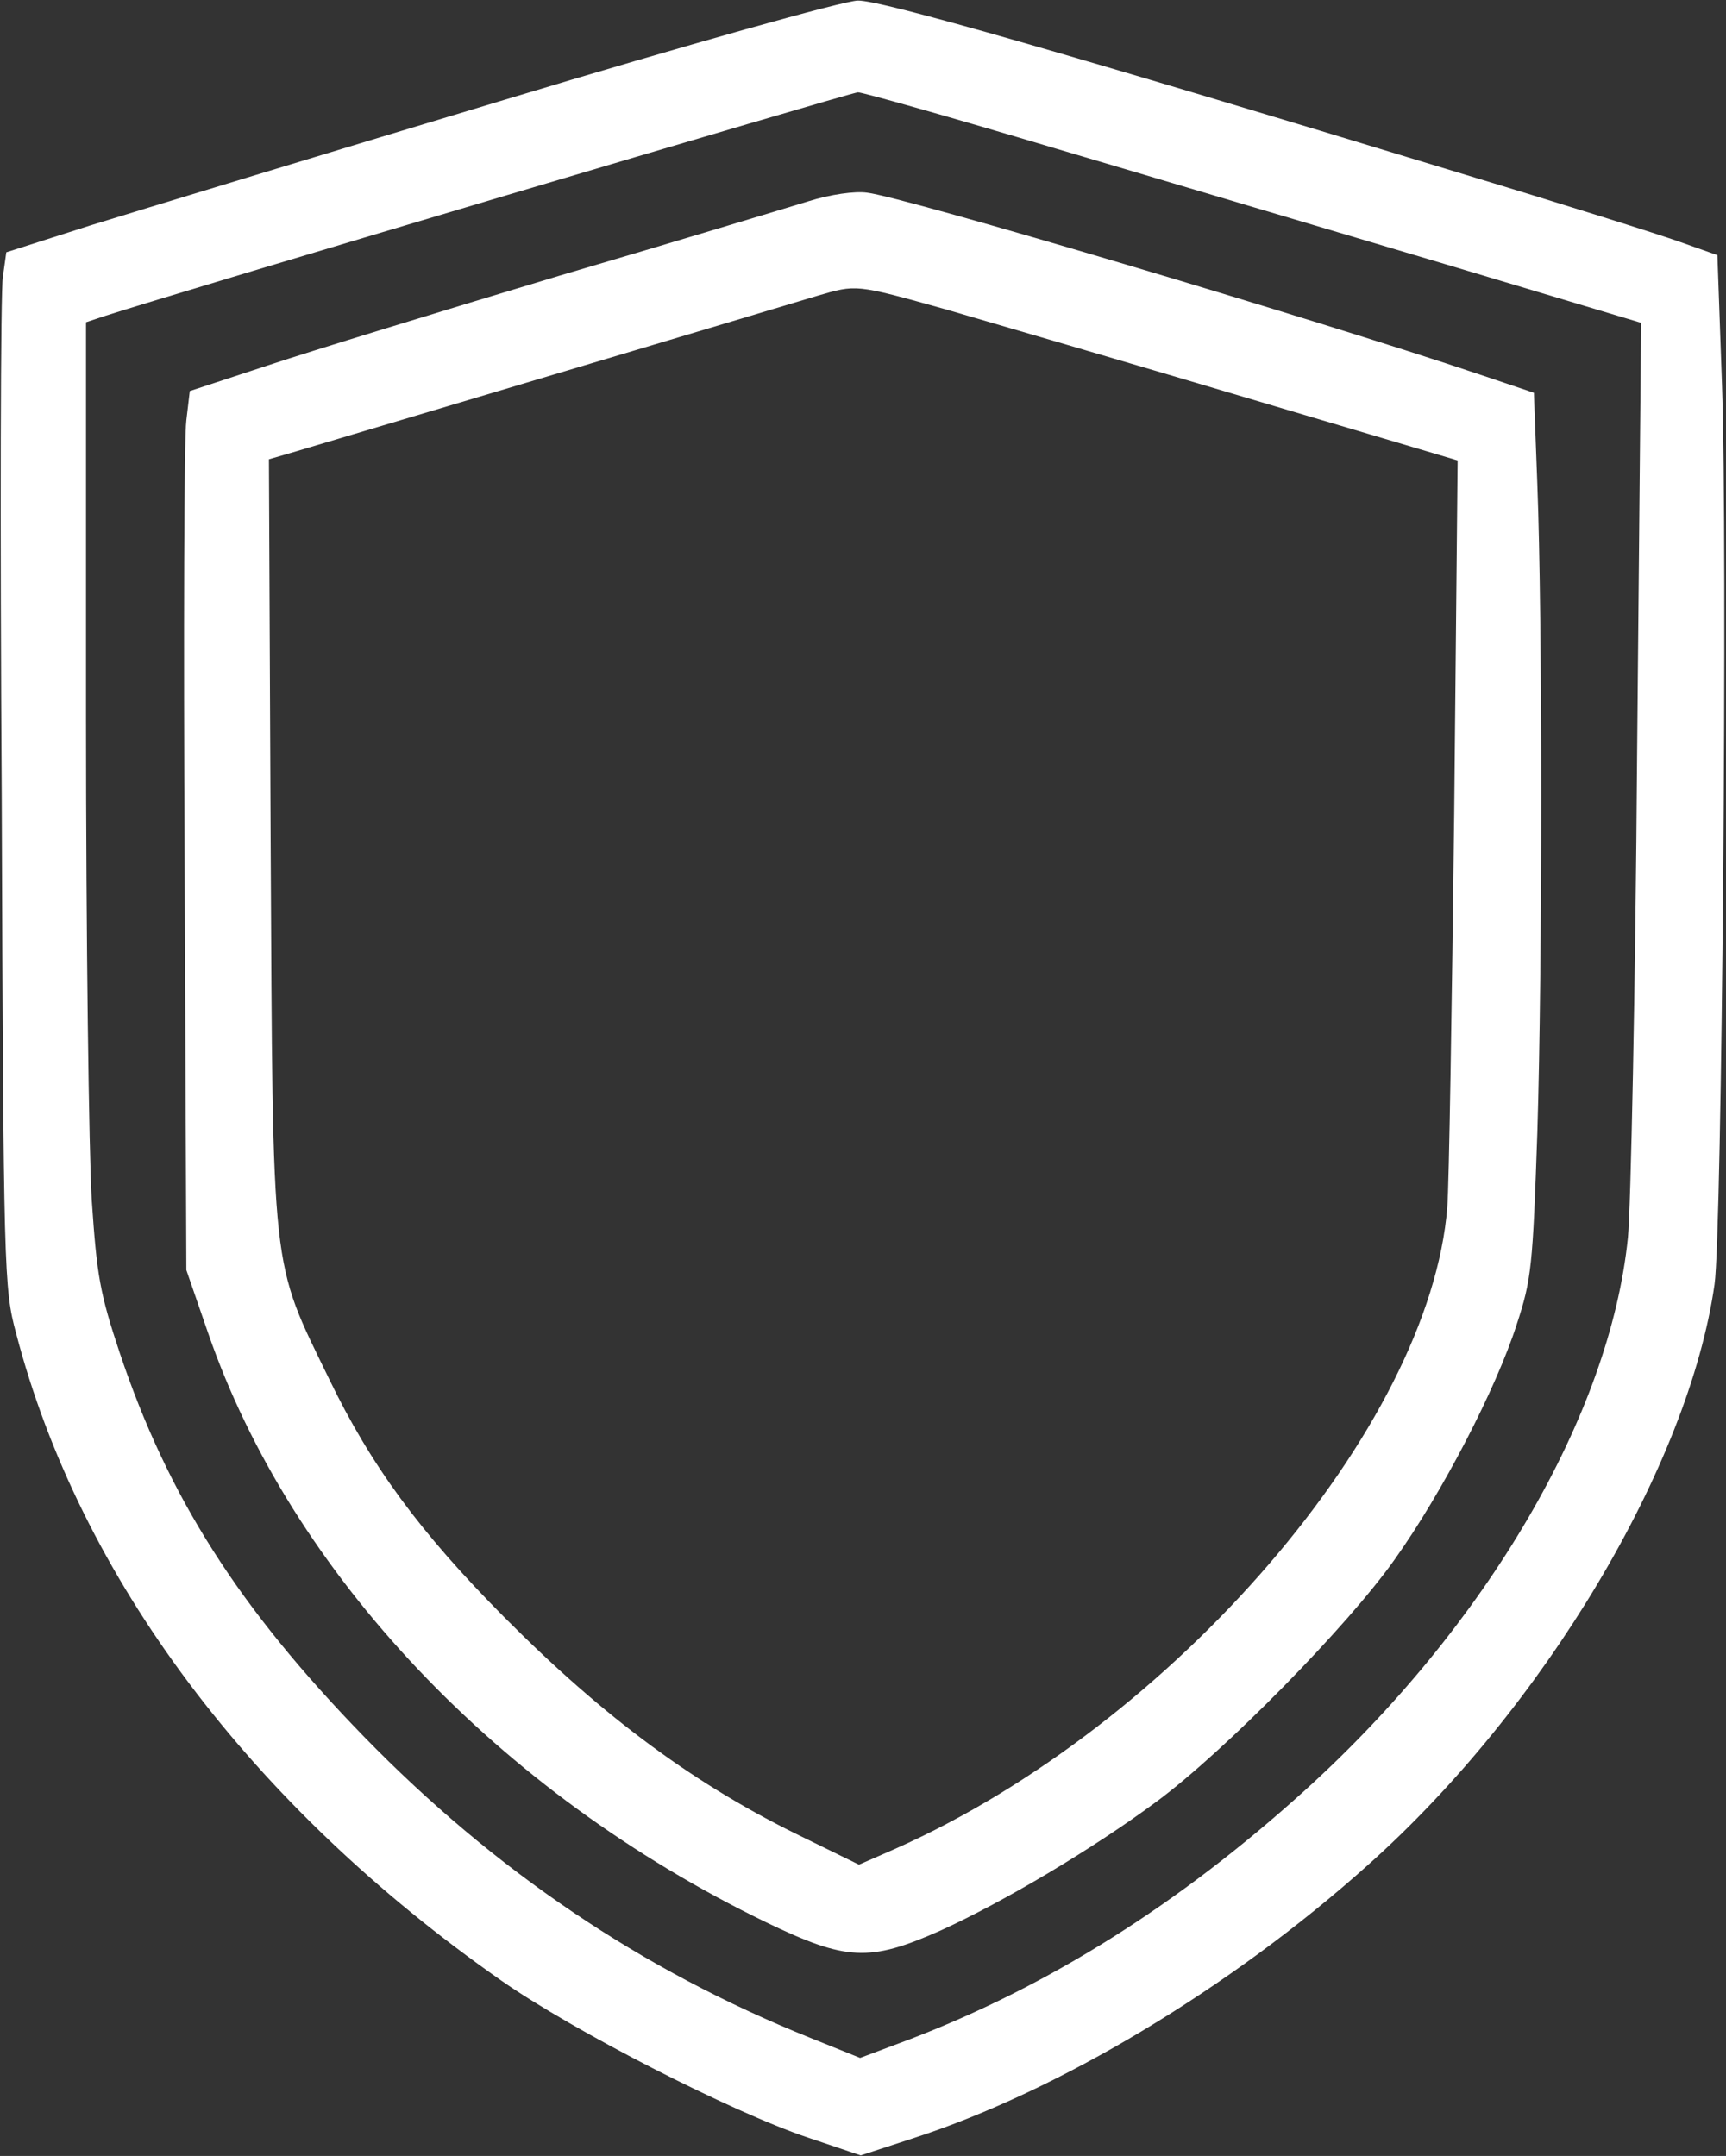 <?xml version="1.0" encoding="UTF-8"?> <svg xmlns="http://www.w3.org/2000/svg" width="301" height="376" viewBox="0 0 301 376" fill="none"><rect x="0" y="0" width="301" height="376" fill="#333333" stroke="none"/><g clip-path="url(#clip0_194_48)"><path d="M87.999 17.4C56.399 26.9 23.899 36.8 15.799 39.3L1.099 44L0.499 48.3C0.099 50.6 -0.001 91.2 0.299 138.5C0.599 222 0.699 224.7 2.799 232.5C13.899 275.1 43.799 314.9 87.399 345.4C99.999 354.2 127.499 368.3 140.899 372.8L150.099 375.9L159.299 372.9C184.599 364.7 214.599 346.7 238.399 325.4C269.199 298 294.499 255.6 298.999 224C300.299 215.1 301.299 94.7 300.299 67L299.499 44.5L292.999 42.2C289.399 40.9 271.899 35.4 253.999 30C186.299 9.4 153.599 0 149.599 0.1C147.299 0.1 119.799 7.8 87.999 17.4ZM184.099 25.9C202.399 31.3 232.899 40.4 251.799 46L286.199 56.3L285.499 131.4C285.199 172.7 284.399 210.7 283.899 215.8C280.799 246.7 259.199 283.6 227.499 312.3C205.599 332.1 182.999 346.3 158.799 355.6L149.999 358.9L141.299 355.4C111.899 343.6 86.199 326.2 63.499 302.9C41.599 280.4 29.299 261 20.899 236C17.399 225.5 16.899 222.5 15.999 209.3C15.499 201.2 14.999 163.4 14.999 125.3V56.2L18.299 55.1C30.999 51 148.199 16.2 149.599 16.1C150.099 16 165.699 20.4 184.099 25.9Z" fill="white"></path><path d="M140.998 35.1C137.398 36.2 117.898 42.1 97.498 48.1C77.198 54.2 54.298 61.2 46.798 63.7L33.098 68.2L32.498 73.3C32.098 76.2 31.998 110.7 32.198 150L32.498 221.5L36.298 232.5C50.798 274.4 86.898 312.6 133.498 335.2C147.598 342 151.598 342.2 163.998 336.7C174.998 331.7 190.498 322.5 201.698 314.2C213.598 305.4 234.998 283.6 243.198 272C251.598 260.2 260.898 242.2 264.498 231C267.098 223.1 267.298 220.8 268.098 197.5C268.998 168.5 268.998 107.7 268.098 84.5L267.498 68.5L257.998 65.3C229.498 55.7 157.498 34.3 151.198 33.6C149.098 33.3 144.798 33.9 140.998 35.1ZM165.098 54C172.998 56.3 196.298 63.1 216.798 69.2L254.198 80.3L253.598 141.9C253.198 175.8 252.698 206.6 252.398 210.5C249.398 248.8 204.698 300.8 156.198 322.4L149.798 325.2L140.398 320.6C121.498 311.5 105.498 299.7 87.998 282.1C73.198 267.2 64.698 255.6 57.398 240.5C47.198 219.5 47.598 223.3 47.198 146.8L46.898 80.1L51.698 78.7C61.098 75.9 137.598 53.1 142.498 51.6C149.398 49.6 148.998 49.5 165.098 54Z" fill="white"></path></g><defs><clipPath id="clip0_194_48"><rect width="301" height="376" fill="white"></rect></clipPath></defs></svg> 